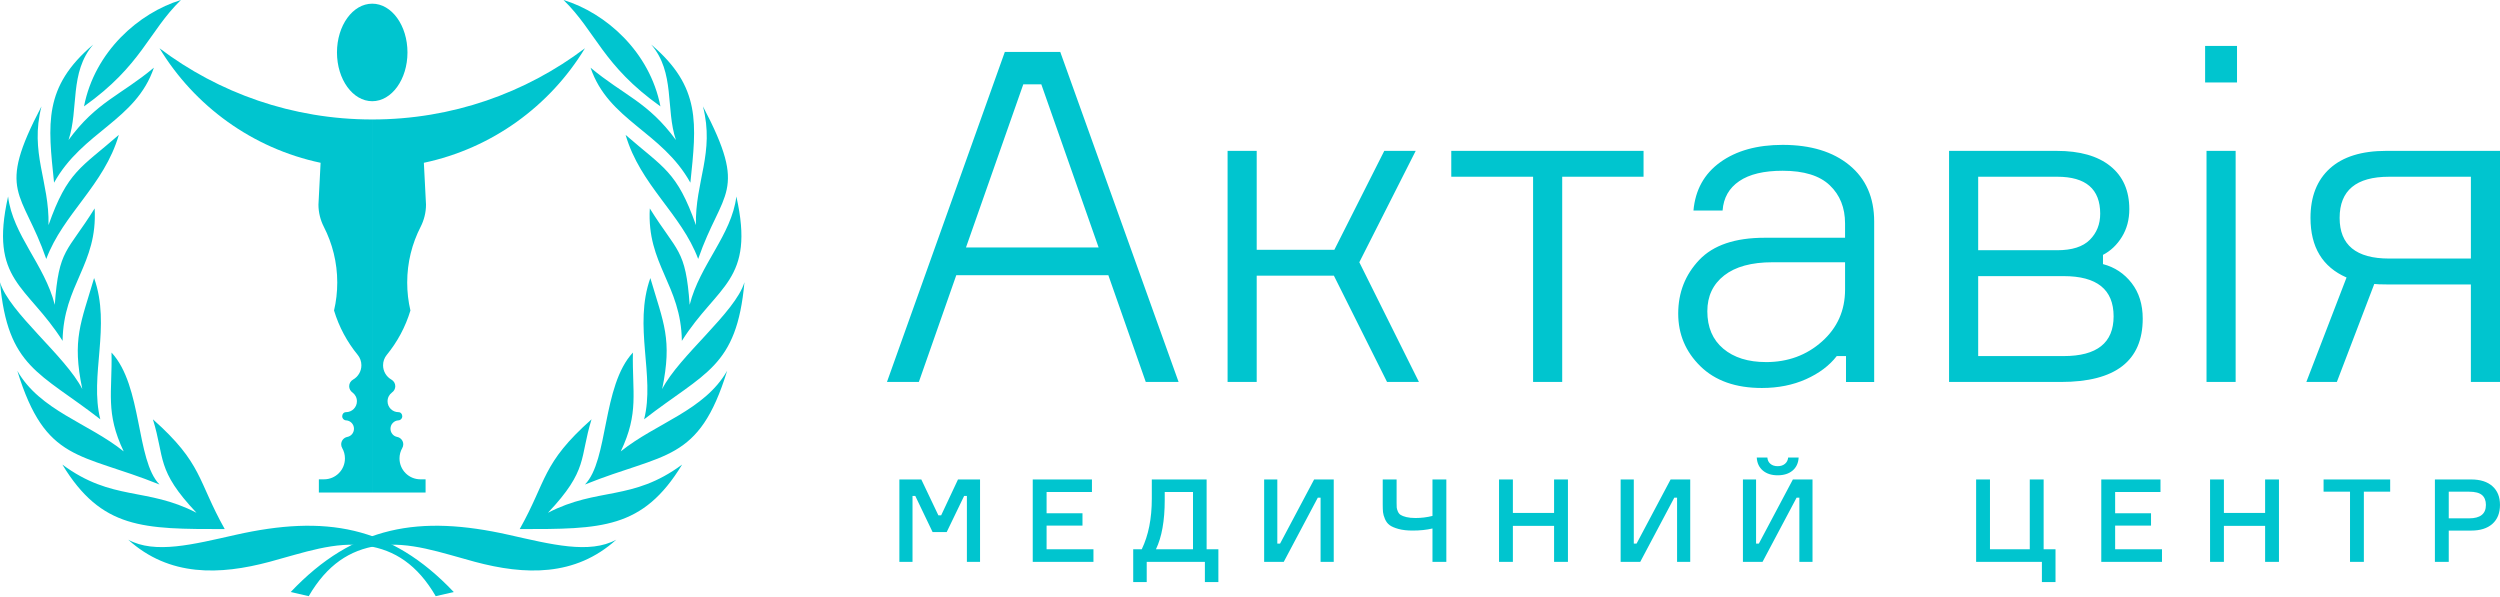 <svg xmlns="http://www.w3.org/2000/svg" width="176" height="42" viewBox="0 0 176 42" fill="none"><path fill-rule="evenodd" clip-rule="evenodd" d="M26.205 8.411C20.581 8.411 15.395 6.544 11.229 3.397C13.693 7.463 17.77 10.445 22.57 11.46L22.419 14.407C22.419 14.963 22.56 15.499 22.795 15.962C23.4 17.14 23.743 18.475 23.743 19.89C23.743 20.57 23.665 21.226 23.516 21.859C23.865 23.016 24.44 24.079 25.187 24.99C25.347 25.189 25.442 25.441 25.442 25.715C25.442 26.149 25.204 26.527 24.852 26.726C24.691 26.818 24.581 26.991 24.581 27.191C24.582 27.373 24.676 27.536 24.815 27.632C25.004 27.772 25.127 27.997 25.127 28.249C25.127 28.672 24.784 29.016 24.36 29.016C24.201 29.016 24.091 29.145 24.091 29.304C24.091 29.463 24.221 29.595 24.38 29.595C24.682 29.619 24.92 29.872 24.92 30.182C24.92 30.466 24.726 30.704 24.457 30.758C24.207 30.804 24.02 31.019 24.02 31.282C24.02 31.38 24.047 31.468 24.092 31.547C24.215 31.761 24.284 32.009 24.284 32.274C24.284 33.086 23.626 33.744 22.814 33.744H22.448V34.673H26.204V8.41L26.205 8.411ZM26.205 8.411C31.828 8.411 37.014 6.544 41.181 3.397C38.717 7.463 34.639 10.445 29.84 11.46L29.991 14.407C29.991 14.963 29.85 15.499 29.615 15.962C29.01 17.14 28.667 18.475 28.667 19.89C28.667 20.57 28.745 21.226 28.894 21.859C28.545 23.016 27.97 24.079 27.223 24.99C27.063 25.189 26.968 25.441 26.968 25.715C26.968 26.149 27.205 26.527 27.558 26.726C27.719 26.818 27.829 26.991 27.829 27.191C27.828 27.373 27.734 27.536 27.595 27.632C27.406 27.772 27.284 27.997 27.284 28.249C27.284 28.672 27.627 29.016 28.05 29.016C28.21 29.016 28.32 29.145 28.32 29.304C28.32 29.463 28.19 29.595 28.03 29.595C27.728 29.619 27.49 29.872 27.49 30.182C27.49 30.466 27.685 30.704 27.953 30.758C28.203 30.804 28.39 31.019 28.39 31.282C28.39 31.38 28.362 31.468 28.317 31.547C28.195 31.761 28.125 32.009 28.125 32.274C28.125 33.086 28.783 33.744 29.595 33.744H29.961V34.673H26.205V8.41V8.411ZM26.205 0.259C27.576 0.259 28.686 1.796 28.686 3.692C28.686 5.588 27.576 7.125 26.205 7.125C24.834 7.125 23.723 5.589 23.723 3.692C23.723 1.796 24.834 0.259 26.205 0.259Z" fill="#00C5CF"></path><path fill-rule="evenodd" clip-rule="evenodd" d="M16.598 37.651C13.598 38.325 10.908 39.025 9.025 37.994C11.923 40.614 15.471 40.491 18.984 39.55C21.341 38.918 23.601 38.085 25.838 38.424C27.773 38.717 29.383 39.748 30.675 41.97C31.098 41.873 31.52 41.776 31.944 41.679C27.485 36.968 22.833 36.25 16.598 37.651ZM15.822 37.248C13.897 33.825 14.281 32.643 10.764 29.52C11.621 32.279 10.968 33.065 13.834 36.1C10.312 34.275 7.912 35.31 4.389 32.706C7.157 37.259 10.072 37.248 15.823 37.248H15.822ZM12.736 0C10.441 2.244 9.986 4.598 5.914 7.49C6.669 3.623 9.776 0.908 12.736 0ZM3.806 12.861C5.814 9.251 9.571 8.49 10.834 4.765C8.5 6.716 6.796 7.163 4.825 9.856C5.557 7.674 4.872 5.098 6.565 3.136C3.039 6.126 3.374 8.706 3.806 12.861ZM3.257 18.231C4.448 15.043 7.332 13.047 8.366 9.496C5.699 11.825 4.752 12.051 3.416 15.847C3.484 12.778 2.082 10.758 2.92 7.49C-0.308 13.627 1.578 13.373 3.257 18.231ZM4.406 23.998C4.46 20.039 6.885 18.624 6.663 14.673C4.72 17.795 4.14 17.486 3.857 21.46C3.14 18.624 0.905 16.561 0.569 13.832C-0.769 19.787 1.911 20.053 4.406 23.998ZM7.062 29.519C6.283 26.448 7.833 22.963 6.625 19.575C5.695 22.746 5.063 23.878 5.794 27.392C4.613 25.069 0.633 21.992 0 19.867C0.541 25.885 2.803 26.205 7.063 29.52L7.062 29.519ZM11.228 34.11C9.558 32.389 10.038 27.178 7.851 24.819C7.911 27.652 7.41 29.054 8.708 31.779C6.199 29.768 2.824 28.909 1.218 26.105C3.217 32.593 5.616 31.844 11.228 34.11Z" fill="#00C5CF"></path><path fill-rule="evenodd" clip-rule="evenodd" d="M35.811 37.651C38.811 38.325 41.501 39.025 43.384 37.994C40.486 40.614 36.938 40.491 33.425 39.55C31.068 38.918 28.808 38.085 26.571 38.424C24.636 38.717 23.026 39.748 21.734 41.97C21.311 41.873 20.889 41.776 20.465 41.679C24.924 36.968 29.576 36.25 35.811 37.651ZM36.587 37.248C38.512 33.825 38.128 32.643 41.645 29.52C40.788 32.279 41.441 33.065 38.576 36.1C42.097 34.275 44.498 35.31 48.021 32.706C45.253 37.259 42.338 37.248 36.588 37.248H36.587ZM39.672 0C41.968 2.244 42.423 4.598 46.495 7.49C45.74 3.623 42.633 0.908 39.672 0ZM48.603 12.861C46.595 9.251 42.838 8.49 41.575 4.765C43.91 6.716 45.614 7.163 47.584 9.856C46.852 7.674 47.537 5.098 45.844 3.136C49.37 6.126 49.035 8.706 48.603 12.861ZM49.152 18.231C47.96 15.043 45.076 13.047 44.043 9.496C46.709 11.825 47.657 12.051 48.993 15.847C48.925 12.778 50.327 10.758 49.488 7.49C52.716 13.627 50.83 13.373 49.151 18.231H49.152ZM48.003 23.998C47.949 20.039 45.524 18.624 45.746 14.673C47.689 17.795 48.269 17.486 48.552 21.46C49.268 18.624 51.503 16.561 51.84 13.832C53.177 19.787 50.498 20.053 48.003 23.998ZM45.346 29.519C46.125 26.448 44.576 22.963 45.784 19.575C46.714 22.746 47.346 23.878 46.615 27.392C47.796 25.069 51.776 21.992 52.409 19.867C51.868 25.885 49.607 26.205 45.346 29.52V29.519ZM41.181 34.11C42.851 32.389 42.371 27.178 44.557 24.819C44.498 27.652 44.999 29.054 43.701 31.779C46.21 29.768 49.584 28.909 51.191 26.105C49.191 32.593 46.793 31.844 41.181 34.11Z" fill="#00C5CF"></path><path d="M74.643 3.658L82.973 26.89H80.662L78.027 19.373H67.322L64.687 26.89H62.442L70.739 3.658H74.644H74.643ZM72.04 5.935L68.005 17.422H77.343L73.308 5.935H72.039H72.04ZM97.648 26.89L93.906 19.407H88.472V26.89H86.422V10.622H88.472V17.585H93.939L97.453 10.622H99.665L95.696 18.463L99.893 26.89H97.648ZM102.17 12.443V10.621H115.706V12.443H109.979V26.89H107.929V12.443H102.169H102.17ZM129.958 26.89V25.068H129.307C128.786 25.741 128.064 26.282 127.143 26.695C126.221 27.107 125.185 27.314 124.035 27.314C122.191 27.314 120.749 26.804 119.708 25.784C118.667 24.764 118.146 23.528 118.146 22.075C118.146 20.599 118.639 19.341 119.626 18.3C120.613 17.26 122.147 16.738 124.231 16.738H129.892V15.73C129.892 14.623 129.534 13.729 128.818 13.046C128.102 12.362 126.996 12.021 125.499 12.021C124.176 12.021 123.157 12.265 122.441 12.753C121.725 13.241 121.334 13.93 121.27 14.82H119.22C119.35 13.366 119.978 12.233 121.107 11.42C122.235 10.607 123.699 10.199 125.499 10.199C127.473 10.199 129.04 10.677 130.201 11.631C131.362 12.586 131.942 13.909 131.942 15.6V26.891H129.957L129.958 26.89ZM124.329 25.491C125.869 25.491 127.181 25.009 128.266 24.043C129.351 23.078 129.893 21.857 129.893 20.383V18.463H124.784C123.309 18.463 122.176 18.773 121.384 19.39C120.592 20.009 120.196 20.849 120.196 21.912C120.196 23.04 120.571 23.918 121.319 24.547C122.067 25.176 123.07 25.49 124.329 25.49V25.491ZM148.05 17.942V18.593C148.874 18.809 149.547 19.255 150.067 19.927C150.588 20.6 150.848 21.435 150.848 22.433C150.848 25.404 148.928 26.89 145.088 26.89H137.214V10.622H144.796C146.423 10.622 147.681 10.98 148.57 11.696C149.459 12.411 149.904 13.421 149.904 14.722C149.904 15.459 149.731 16.11 149.384 16.674C149.037 17.238 148.592 17.661 148.05 17.942ZM139.264 25.068H145.284C147.626 25.068 148.798 24.135 148.798 22.27C148.798 20.383 147.626 19.439 145.284 19.439H139.264V25.069V25.068ZM139.264 12.443V17.616H144.828C145.869 17.616 146.634 17.373 147.122 16.884C147.61 16.396 147.854 15.783 147.854 15.045C147.854 13.309 146.846 12.442 144.828 12.442H139.264V12.443ZM167.996 10.621H176V26.89H173.95V20.024H167.995C167.605 20.024 167.322 20.012 167.149 19.991L164.514 26.89H162.366L165.197 19.536C163.505 18.798 162.659 17.399 162.659 15.338C162.659 13.841 163.115 12.681 164.026 11.857C164.937 11.033 166.26 10.621 167.996 10.621ZM173.951 12.443H168.192C165.871 12.443 164.71 13.408 164.71 15.339C164.71 17.248 165.871 18.202 168.192 18.202H173.951V12.443ZM157.389 10.621V26.89H155.339V10.621H157.389ZM157.486 5.805H155.24V3.234H157.486V5.805Z" fill="#00C5CF"></path><path d="M63.316 39.554V33.754H64.86L66.062 36.28H66.257L67.443 33.754H68.995V39.554H68.069V34.915H67.874L66.647 37.458H65.655L64.437 34.915H64.241V39.554H63.315H63.316ZM73.68 38.668H76.979V39.554H72.705V33.754H76.873V34.639H73.68V36.134H76.207V37.003H73.68V38.668ZM84.946 38.668H85.774V40.976H84.824V39.554H80.729V40.976H79.778V38.668H80.379C80.851 37.693 81.087 36.507 81.087 35.111V33.754H84.946V38.668ZM83.987 38.668V34.638H81.997V35.199C81.997 36.656 81.791 37.812 81.379 38.668H83.987ZM88.997 33.754H89.923V38.271H90.117L92.514 33.754H93.895V39.554H92.969V35.037H92.773L90.376 39.554H88.996V33.754H88.997ZM97.346 33.754H98.321V35.411C98.321 35.552 98.323 35.657 98.329 35.728C98.334 35.798 98.36 35.889 98.406 36.001C98.452 36.112 98.52 36.196 98.609 36.252C98.698 36.309 98.831 36.359 99.007 36.403C99.183 36.446 99.398 36.468 99.652 36.468C100.059 36.468 100.457 36.419 100.846 36.321V33.754H101.822V39.554H100.846V37.206C100.429 37.303 99.966 37.352 99.457 37.352C99.067 37.352 98.734 37.315 98.457 37.239C98.181 37.163 97.973 37.074 97.832 36.971C97.691 36.868 97.581 36.724 97.502 36.539C97.424 36.355 97.378 36.194 97.364 36.056C97.351 35.917 97.344 35.735 97.344 35.508V33.753L97.346 33.754ZM109.407 33.754H110.383V39.554H109.407V37.02H106.507V39.554H105.532V33.754H106.507V36.109H109.407V33.754ZM114.093 33.754H115.019V38.271H115.214L117.611 33.754H118.992V39.554H118.066V35.037H117.87L115.473 39.554H114.093V33.754ZM122.701 33.754H123.627V38.271H123.822L126.219 33.754H127.601V39.554H126.675V35.037H126.48L124.083 39.554H122.702V33.754H122.701ZM125.886 32.21H126.625C126.603 32.6 126.461 32.906 126.198 33.128C125.936 33.35 125.585 33.461 125.146 33.461C124.718 33.461 124.372 33.35 124.106 33.128C123.841 32.906 123.697 32.6 123.676 32.21H124.423C124.435 32.394 124.505 32.542 124.635 32.652C124.765 32.764 124.935 32.819 125.146 32.819C125.357 32.819 125.529 32.764 125.662 32.652C125.795 32.541 125.869 32.394 125.886 32.21ZM143.75 40.976V39.554H139.119V33.754H140.094V38.668H142.896V33.754H143.872V38.668H144.708V40.976H143.75ZM148.906 38.668H152.204V39.554H147.93V33.754H152.098V34.639H148.906V36.134H151.432V37.003H148.906V38.668ZM159.464 33.754H160.439V39.554H159.464V37.02H156.563V39.554H155.588V33.754H156.563V36.109H159.464V33.754ZM168.268 33.754V34.615H166.416V39.554H165.441V34.615H163.58V33.754H168.268ZM171.417 33.754H173.968C174.613 33.754 175.113 33.912 175.467 34.229C175.822 34.546 175.999 34.984 175.999 35.542C175.999 36.115 175.822 36.561 175.467 36.878C175.113 37.195 174.613 37.353 173.968 37.353H172.392V39.555H171.417V33.755V33.754ZM172.392 36.491H173.822C174.613 36.491 175.008 36.177 175.008 35.549C175.008 35.24 174.916 35.007 174.732 34.85C174.548 34.694 174.244 34.615 173.822 34.615H172.392V36.491Z" fill="#00C5CF"></path></svg>